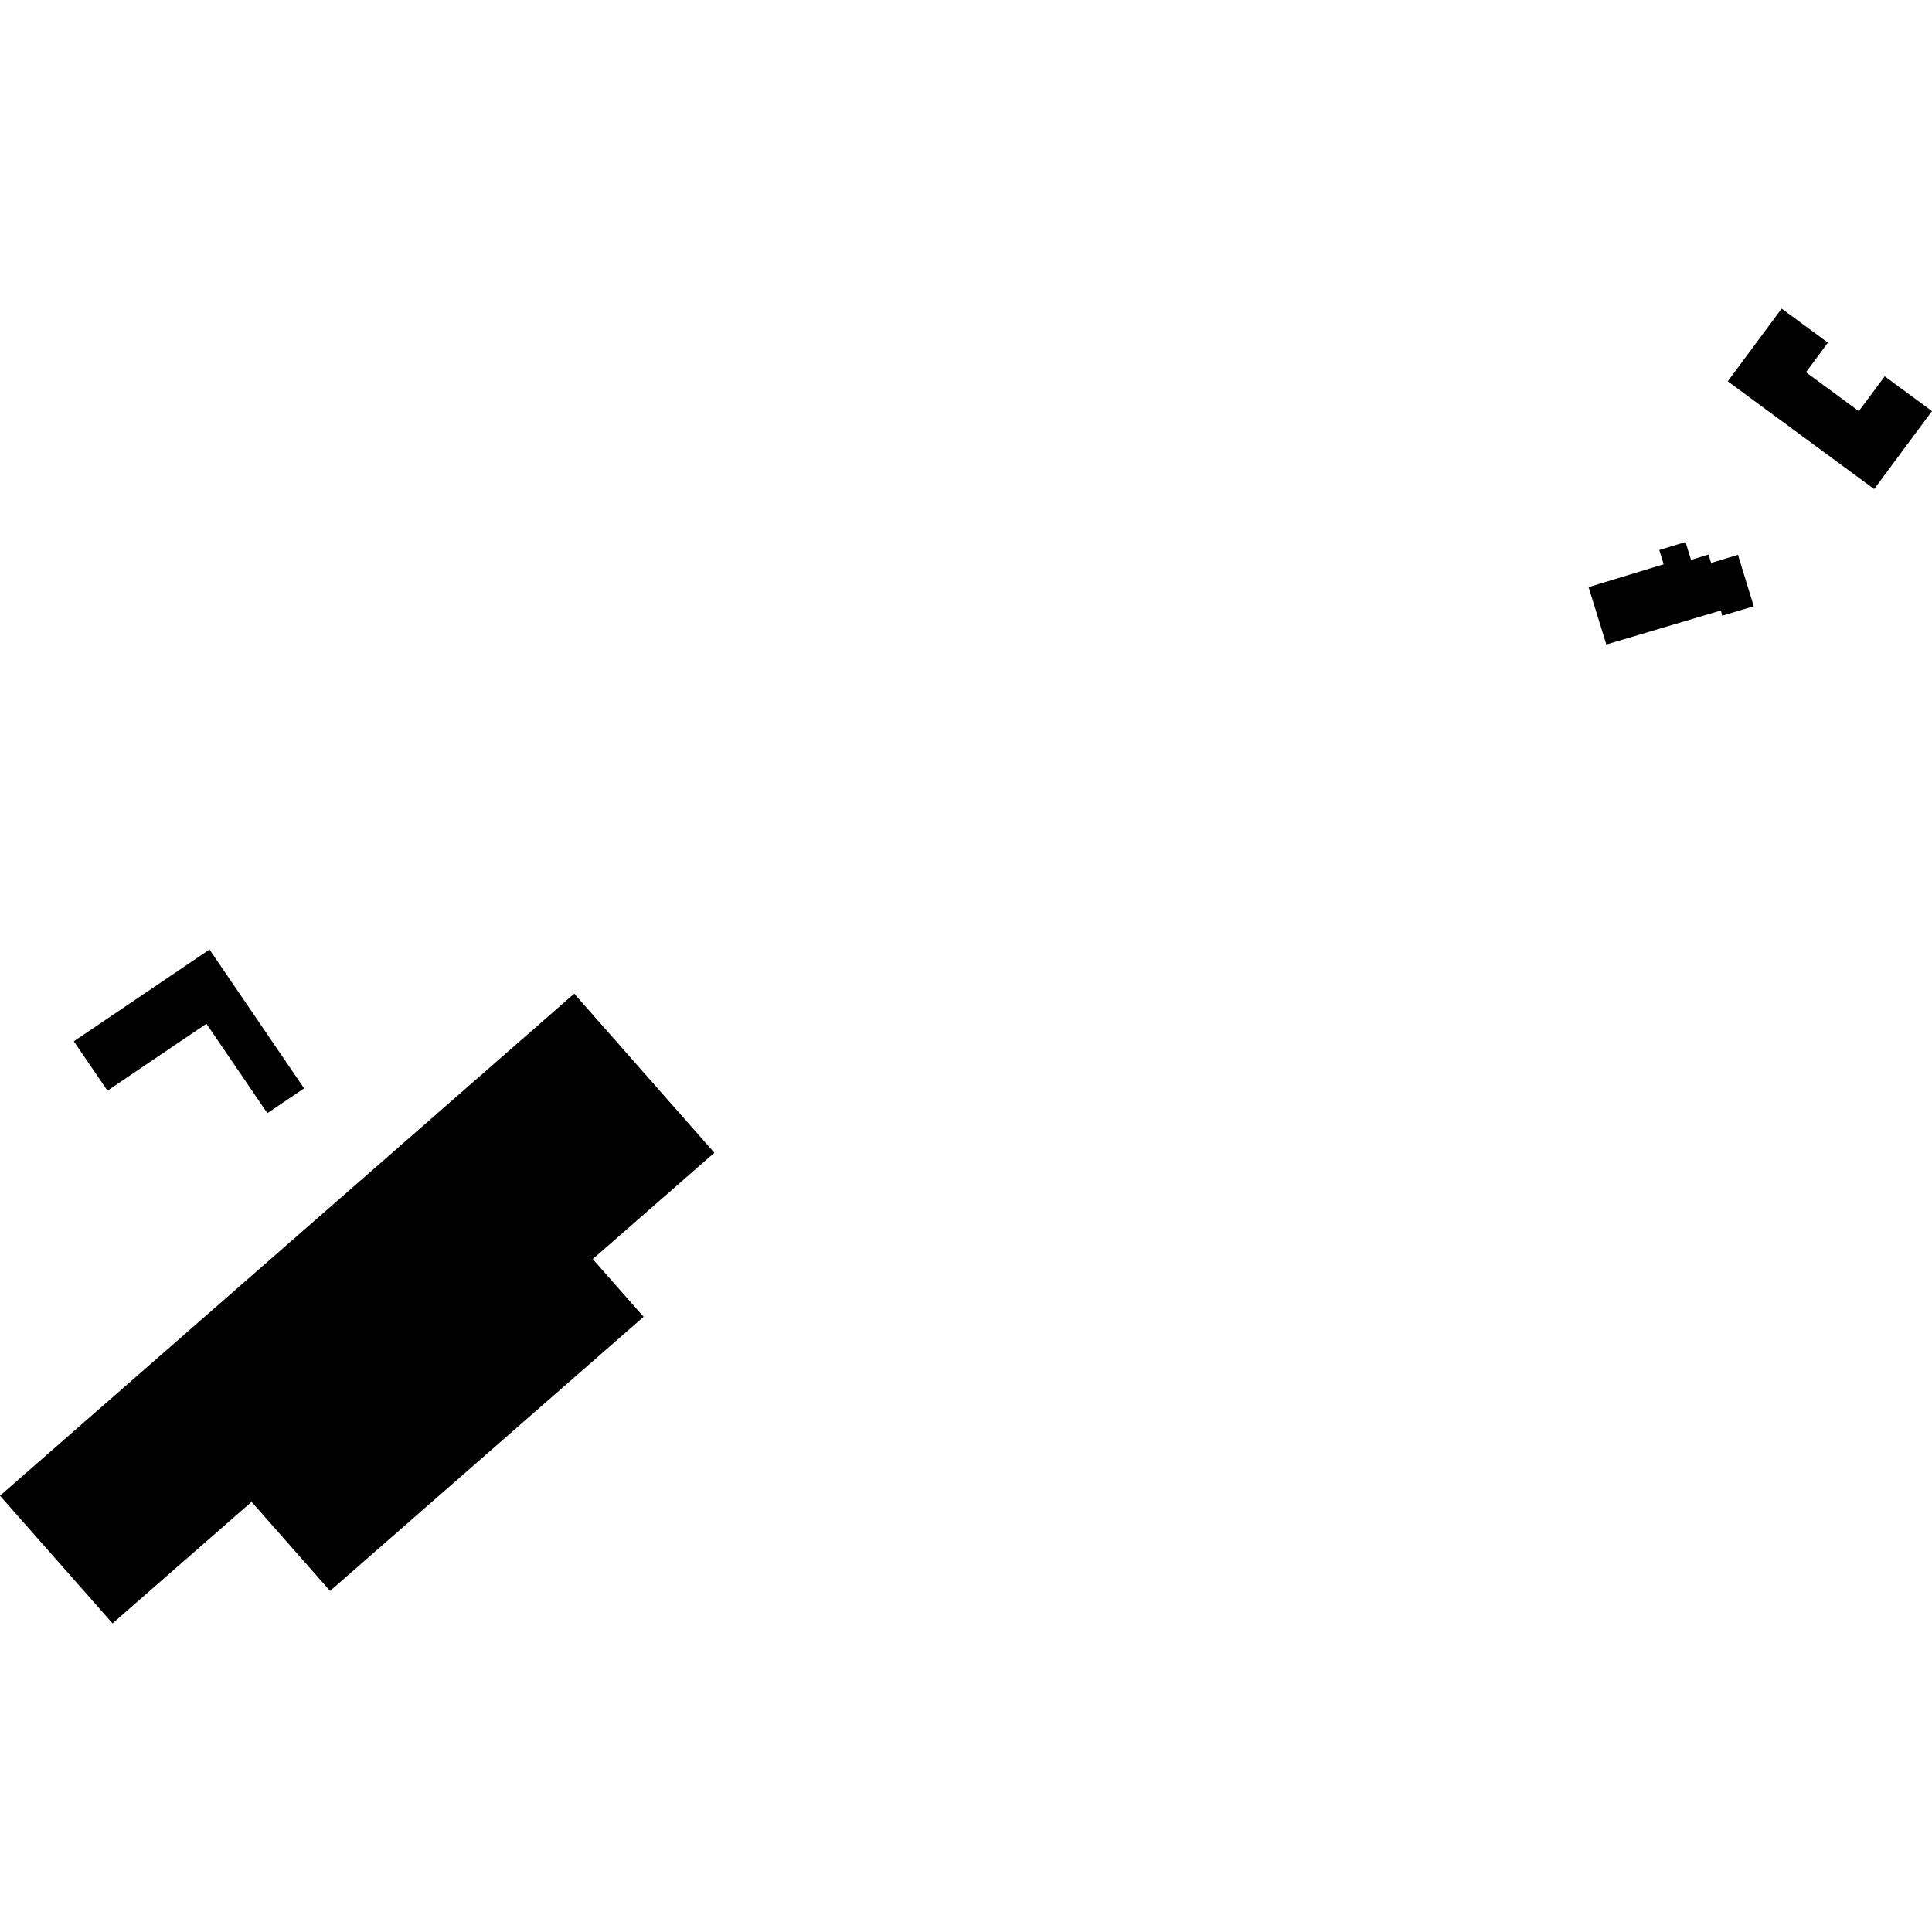 <?xml version="1.0" encoding="utf-8" standalone="no"?>
<!DOCTYPE svg PUBLIC "-//W3C//DTD SVG 1.1//EN"
  "http://www.w3.org/Graphics/SVG/1.1/DTD/svg11.dtd">
<!-- Created with matplotlib (https://matplotlib.org/) -->
<svg height="288pt" version="1.1" viewBox="0 0 288 288" width="288pt" xmlns="http://www.w3.org/2000/svg" xmlns:xlink="http://www.w3.org/1999/xlink">
 <defs>
  <style type="text/css">
*{stroke-linecap:butt;stroke-linejoin:round;}
  </style>
 </defs>
 <g id="figure_1">
  <g id="patch_1">
   <path d="M 0 288 
L 288 288 
L 288 0 
L 0 0 
z
" style="fill:none;opacity:0;"/>
  </g>
  <g id="axes_1">
   <g id="PatchCollection_1">
    <path clip-path="url(#pc69c9df078)" d="M 236.808 87.525 
L 239.454 96.074 
L 256.542 91 
L 256.719 91.786 
L 261.431 90.371 
L 259.073 82.704 
L 255.071 83.919 
L 254.688 82.664 
L 252.076 83.46 
L 251.261 80.795 
L 247.348 81.989 
L 248 84.114 
L 236.808 87.525 
"/>
    <path clip-path="url(#pc69c9df078)" d="M 265.588 46.004 
L 257.552 56.842 
L 279.379 72.907 
L 288 61.282 
L 280.949 56.098 
L 277.096 61.291 
L 269.216 55.493 
L 272.488 51.081 
L 265.588 46.004 
"/>
    <path clip-path="url(#pc69c9df078)" d="M 0 222.962 
L 85.597 148.12 
L 106.491 171.84 
L 88.361 187.688 
L 95.942 196.293 
L 49.203 237.155 
L 37.502 223.877 
L 16.775 241.996 
L 0 222.962 
"/>
    <path clip-path="url(#pc69c9df078)" d="M 11.002 155.222 
L 31.231 141.544 
L 45.33 162.237 
L 39.855 165.937 
L 30.774 152.607 
L 16.02 162.584 
L 11.002 155.222 
"/>
   </g>
  </g>
 </g>
 <defs>
  <clipPath id="pc69c9df078">
   <rect height="195.993" width="288" x="0" y="46.004"/>
  </clipPath>
 </defs>
</svg>
